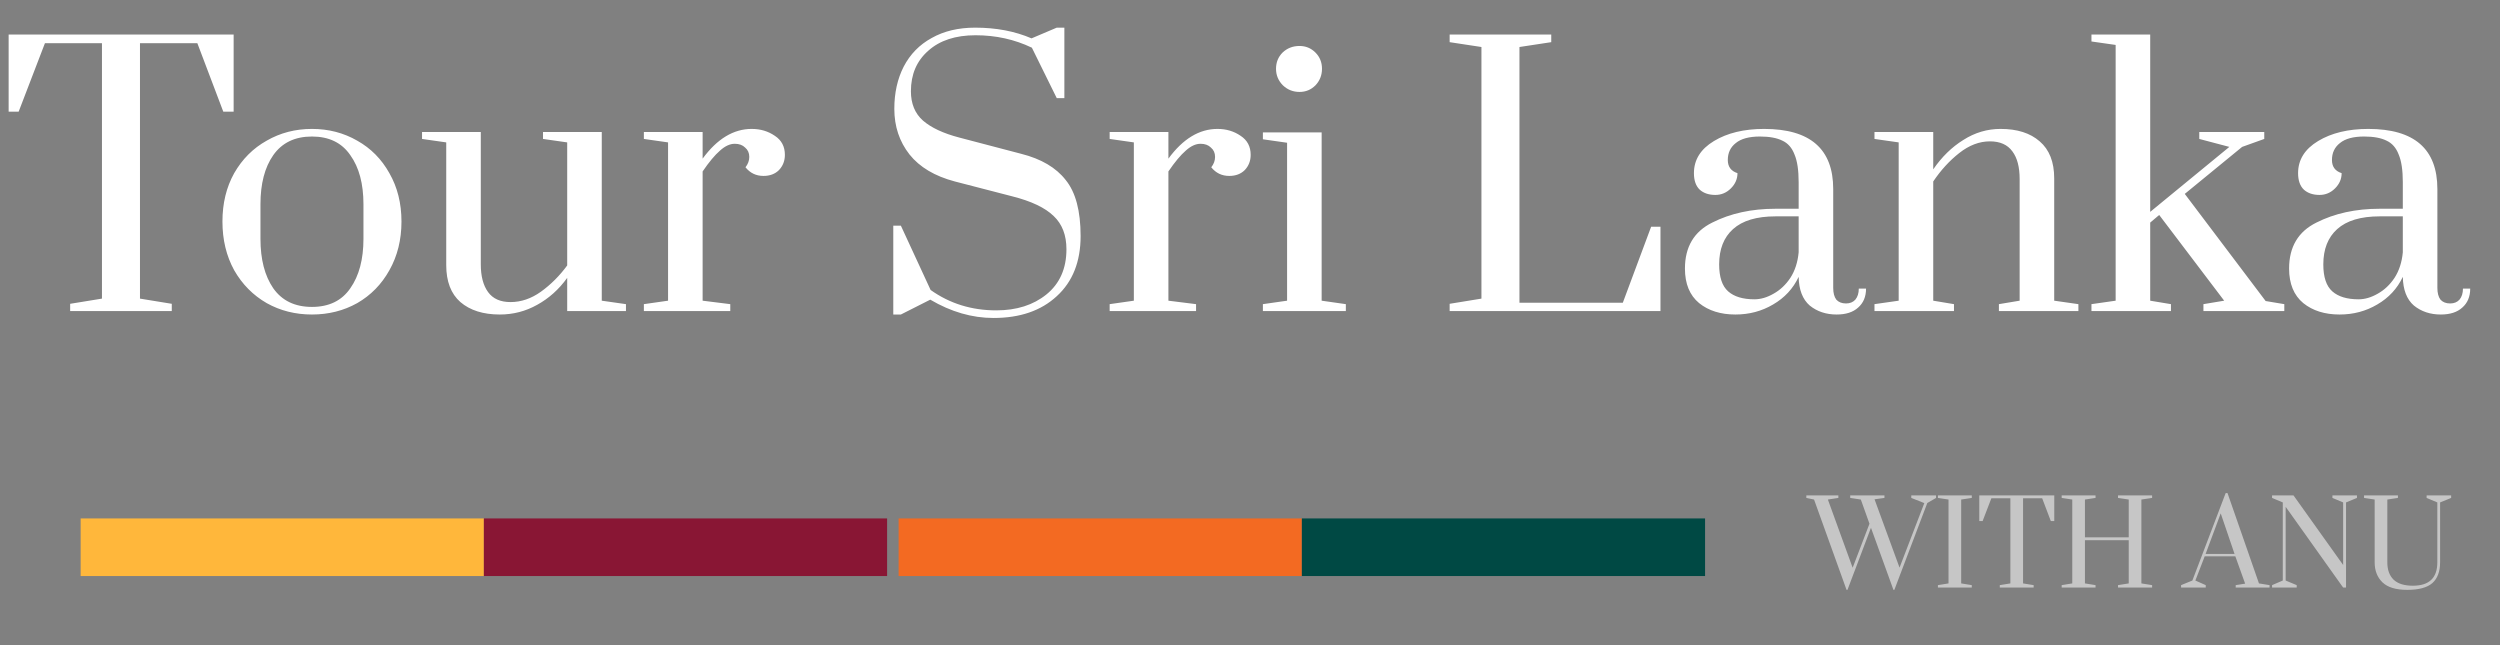 <svg width="217" height="56" viewBox="0 0 217 56" fill="none" xmlns="http://www.w3.org/2000/svg">
<rect x="0" y="0" width="217" height="56" fill="#808080" stroke="none"/>
<g clip-path="url(#clip0_16203_623)">
<path d="M6.09 27V26.37L8.85 25.92V3.75H3.9L1.62 9.69H0.75V3H20.28V9.69H19.38L17.13 3.75H12.15V25.92L14.91 26.37V27H6.09ZM27.078 27.3C25.638 27.3 24.328 26.97 23.148 26.31C21.968 25.63 21.028 24.68 20.328 23.46C19.648 22.22 19.308 20.81 19.308 19.23C19.308 17.65 19.648 16.25 20.328 15.03C21.028 13.81 21.968 12.87 23.148 12.21C24.328 11.53 25.638 11.19 27.078 11.19C28.518 11.19 29.828 11.53 31.008 12.21C32.188 12.87 33.118 13.81 33.798 15.03C34.498 16.25 34.848 17.65 34.848 19.23C34.848 20.81 34.498 22.22 33.798 23.46C33.118 24.68 32.188 25.63 31.008 26.31C29.828 26.97 28.518 27.3 27.078 27.3ZM27.078 26.64C28.558 26.64 29.668 26.1 30.408 25.02C31.168 23.94 31.548 22.51 31.548 20.73V17.73C31.548 15.95 31.168 14.53 30.408 13.47C29.668 12.39 28.558 11.85 27.078 11.85C25.598 11.85 24.478 12.39 23.718 13.47C22.978 14.53 22.608 15.95 22.608 17.73V20.73C22.608 22.51 22.978 23.94 23.718 25.02C24.478 26.1 25.598 26.64 27.078 26.64ZM43.383 27.3C41.943 27.3 40.803 26.94 39.963 26.22C39.143 25.5 38.733 24.43 38.733 23.01V12.36L36.633 12.06V11.46H41.733V22.95C41.733 23.97 41.943 24.77 42.363 25.35C42.783 25.93 43.433 26.22 44.313 26.22C45.233 26.22 46.113 25.92 46.953 25.32C47.813 24.7 48.573 23.94 49.233 23.04V12.36L47.133 12.06V11.46H52.233V26.1L54.333 26.4V27H49.233V24.12C48.513 25.12 47.643 25.9 46.623 26.46C45.623 27.02 44.543 27.3 43.383 27.3ZM55.888 26.4L57.988 26.1V12.36L55.888 12.06V11.46H60.988V13.77C62.248 12.05 63.668 11.19 65.248 11.19C66.008 11.19 66.678 11.39 67.258 11.79C67.838 12.17 68.128 12.72 68.128 13.44C68.128 13.96 67.958 14.4 67.618 14.76C67.278 15.1 66.828 15.27 66.268 15.27C65.628 15.27 65.108 15.02 64.708 14.52C64.928 14.24 65.038 13.94 65.038 13.62C65.038 13.28 64.918 13.01 64.678 12.81C64.458 12.59 64.158 12.48 63.778 12.48C63.358 12.48 62.928 12.68 62.488 13.08C62.048 13.46 61.548 14.06 60.988 14.88V26.1L63.388 26.4V27H55.888V26.4ZM86.237 27.6C84.377 27.6 82.547 27.07 80.747 26.01L78.197 27.3H77.537V19.59H78.197L80.777 25.17C82.437 26.35 84.337 26.94 86.477 26.94C88.237 26.94 89.687 26.48 90.827 25.56C91.987 24.62 92.567 23.31 92.567 21.63C92.567 20.41 92.197 19.45 91.457 18.75C90.717 18.03 89.517 17.46 87.857 17.04L82.877 15.75C81.137 15.29 79.827 14.51 78.947 13.41C78.067 12.29 77.627 10.97 77.627 9.45C77.627 8.07 77.897 6.85 78.437 5.79C78.997 4.71 79.807 3.88 80.867 3.3C81.927 2.7 83.187 2.4 84.647 2.4C86.467 2.4 88.097 2.71 89.537 3.33L91.727 2.4H92.387V8.52H91.727L89.567 4.14C88.067 3.42 86.437 3.06 84.677 3.06C82.937 3.06 81.567 3.51 80.567 4.41C79.567 5.29 79.067 6.46 79.067 7.92C79.067 9 79.417 9.85 80.117 10.47C80.837 11.09 81.887 11.58 83.267 11.94L88.637 13.35C90.377 13.79 91.667 14.55 92.507 15.63C93.367 16.69 93.797 18.31 93.797 20.49C93.797 22.71 93.107 24.45 91.727 25.71C90.367 26.97 88.537 27.6 86.237 27.6ZM96.318 26.4L98.418 26.1V12.36L96.318 12.06V11.46H101.418V13.77C102.678 12.05 104.098 11.19 105.678 11.19C106.438 11.19 107.108 11.39 107.688 11.79C108.268 12.17 108.558 12.72 108.558 13.44C108.558 13.96 108.388 14.4 108.048 14.76C107.708 15.1 107.258 15.27 106.698 15.27C106.058 15.27 105.538 15.02 105.138 14.52C105.358 14.24 105.468 13.94 105.468 13.62C105.468 13.28 105.348 13.01 105.108 12.81C104.888 12.59 104.588 12.48 104.208 12.48C103.788 12.48 103.358 12.68 102.918 13.08C102.478 13.46 101.978 14.06 101.418 14.88V26.1L103.818 26.4V27H96.318V26.4ZM112.799 7.98C112.239 7.98 111.759 7.79 111.359 7.41C110.959 7.01 110.759 6.53 110.759 5.97C110.759 5.41 110.949 4.94 111.329 4.56C111.729 4.18 112.219 3.99 112.799 3.99C113.339 3.99 113.799 4.18 114.179 4.56C114.559 4.94 114.749 5.41 114.749 5.97C114.749 6.53 114.559 7.01 114.179 7.41C113.799 7.79 113.339 7.98 112.799 7.98ZM109.619 27V26.4L111.719 26.1V12.39L109.619 12.09V11.49H114.719V26.1L116.819 26.4V27H109.619ZM125.829 27V26.37L128.589 25.92V4.08L125.829 3.66V3H134.649V3.66L131.889 4.08V26.28H140.859L143.319 19.68H144.129V27H125.829ZM150.633 27.3C149.353 27.3 148.303 26.97 147.483 26.31C146.663 25.63 146.253 24.63 146.253 23.31C146.253 21.43 147.043 20.1 148.623 19.32C150.203 18.52 152.033 18.12 154.113 18.12H156.123V15.81C156.123 14.77 156.003 13.97 155.763 13.41C155.543 12.83 155.193 12.43 154.713 12.21C154.233 11.97 153.583 11.85 152.763 11.85C151.823 11.85 151.123 12.04 150.663 12.42C150.203 12.78 149.973 13.27 149.973 13.89C149.973 14.47 150.253 14.85 150.813 15.03C150.813 15.53 150.623 15.97 150.243 16.35C149.863 16.73 149.413 16.92 148.893 16.92C148.333 16.92 147.883 16.77 147.543 16.47C147.203 16.15 147.033 15.67 147.033 15.03C147.033 13.87 147.613 12.94 148.773 12.24C149.933 11.54 151.383 11.19 153.123 11.19C157.123 11.19 159.123 12.93 159.123 16.41V24.99C159.123 25.43 159.213 25.77 159.393 26.01C159.593 26.23 159.873 26.34 160.233 26.34C160.573 26.34 160.843 26.23 161.043 26.01C161.243 25.77 161.343 25.45 161.343 25.05H161.973C161.973 25.75 161.743 26.3 161.283 26.7C160.843 27.1 160.223 27.3 159.423 27.3C158.503 27.3 157.723 27.04 157.083 26.52C156.463 25.98 156.143 25.15 156.123 24.03C155.643 25.05 154.903 25.85 153.903 26.43C152.923 27.01 151.833 27.3 150.633 27.3ZM152.283 25.98C152.823 25.98 153.373 25.82 153.933 25.5C154.513 25.18 155.003 24.72 155.403 24.12C155.803 23.5 156.043 22.76 156.123 21.9V18.78H154.113C152.473 18.78 151.243 19.15 150.423 19.89C149.623 20.61 149.223 21.63 149.223 22.95C149.223 24.05 149.483 24.83 150.003 25.29C150.523 25.75 151.283 25.98 152.283 25.98ZM162.705 26.4L164.805 26.1V12.36L162.705 12.06V11.46H167.805V14.7C168.545 13.62 169.415 12.77 170.415 12.15C171.415 11.51 172.495 11.19 173.655 11.19C175.095 11.19 176.225 11.55 177.045 12.27C177.885 12.99 178.305 14.06 178.305 15.48V26.1L180.405 26.4V27H173.505V26.4L175.305 26.1V15.54C175.305 14.5 175.095 13.7 174.675 13.14C174.255 12.56 173.605 12.27 172.725 12.27C171.805 12.27 170.915 12.61 170.055 13.29C169.215 13.95 168.465 14.77 167.805 15.75V26.1L169.605 26.4V27H162.705V26.4ZM181.538 27V26.4L183.638 26.1V3.9L181.538 3.6V3H186.638V18.39L193.508 12.75L190.898 12.06V11.46H196.538V12.06L194.618 12.75L189.638 16.83L196.658 26.13L198.278 26.4V27H191.258V26.4L193.058 26.1L187.418 18.66L186.638 19.32V26.1L188.438 26.4V27H181.538ZM203.074 27.3C201.794 27.3 200.744 26.97 199.924 26.31C199.104 25.63 198.694 24.63 198.694 23.31C198.694 21.43 199.484 20.1 201.064 19.32C202.644 18.52 204.474 18.12 206.554 18.12H208.564V15.81C208.564 14.77 208.444 13.97 208.204 13.41C207.984 12.83 207.634 12.43 207.154 12.21C206.674 11.97 206.024 11.85 205.204 11.85C204.264 11.85 203.564 12.04 203.104 12.42C202.644 12.78 202.414 13.27 202.414 13.89C202.414 14.47 202.694 14.85 203.254 15.03C203.254 15.53 203.064 15.97 202.684 16.35C202.304 16.73 201.854 16.92 201.334 16.92C200.774 16.92 200.324 16.77 199.984 16.47C199.644 16.15 199.474 15.67 199.474 15.03C199.474 13.87 200.054 12.94 201.214 12.24C202.374 11.54 203.824 11.19 205.564 11.19C209.564 11.19 211.564 12.93 211.564 16.41V24.99C211.564 25.43 211.654 25.77 211.834 26.01C212.034 26.23 212.314 26.34 212.674 26.34C213.014 26.34 213.284 26.23 213.484 26.01C213.684 25.77 213.784 25.45 213.784 25.05H214.414C214.414 25.75 214.184 26.3 213.724 26.7C213.284 27.1 212.664 27.3 211.864 27.3C210.944 27.3 210.164 27.04 209.524 26.52C208.904 25.98 208.584 25.15 208.564 24.03C208.084 25.05 207.344 25.85 206.344 26.43C205.364 27.01 204.274 27.3 203.074 27.3ZM204.724 25.98C205.264 25.98 205.814 25.82 206.374 25.5C206.954 25.18 207.444 24.72 207.844 24.12C208.244 23.5 208.484 22.76 208.564 21.9V18.78H206.554C204.914 18.78 203.684 19.15 202.864 19.89C202.064 20.61 201.664 21.63 201.664 22.95C201.664 24.05 201.924 24.83 202.444 25.29C202.964 25.75 203.724 25.98 204.724 25.98Z" fill="white"/>
<rect x="7" y="45" width="35" height="5" fill="#FFB73B"/>
<rect x="42" y="45" width="35" height="5" fill="#891634"/>
<rect x="78" y="45" width="35" height="5" fill="#F36A22"/>
<rect x="113" y="45" width="35" height="5" fill="#004944"/>
<path d="M160.28 51.2L157.46 43.36L156.79 43.22V43H159.57V43.22L158.66 43.36L160.81 49.28L162.27 45.46L161.52 43.36L160.6 43.22V43H163.57V43.22L162.71 43.34L164.88 49.27L167.03 43.67L165.9 43.22V43H168.05V43.22L167.29 43.66L164.43 51.2H164.35L162.4 45.81L160.36 51.2H160.28ZM168.211 51V50.79L169.131 50.64V43.36L168.211 43.22V43H171.151V43.22L170.231 43.36V50.64L171.151 50.79V51H168.211ZM173.581 51V50.79L174.501 50.64V43.25H172.851L172.091 45.23H171.801V43H178.311V45.23H178.011L177.261 43.25H175.601V50.64L176.521 50.79V51H173.581ZM178.953 51V50.79L179.873 50.64V43.36L178.953 43.22V43H181.893V43.22L180.973 43.36V46.64H184.773V43.36L183.843 43.22V43H186.803V43.22L185.873 43.36V50.64L186.803 50.79V51H183.843V50.79L184.773 50.64V46.89H180.973V50.64L181.893 50.79V51H178.953ZM189.318 51V50.79L190.298 50.39L193.188 42.8H193.348L196.078 50.64L196.998 50.79V51H194.058V50.79L194.878 50.66L194.028 48.29H191.368L190.558 50.39L191.458 50.79V51H189.318ZM191.448 48.08H193.958L192.758 44.56L191.448 48.08ZM197.215 51V50.79L198.145 50.39V43.61L197.215 43.22V43H199.075L203.385 49.04V43.61L202.455 43.22V43H204.585V43.22L203.635 43.61V51H203.385L198.395 43.99V50.39L199.355 50.79V51H197.215ZM208.95 51.2C207.97 51.2 207.253 50.983 206.8 50.55C206.346 50.11 206.12 49.53 206.12 48.81V43.36L205.2 43.22V43H208.14V43.22L207.22 43.36V48.81C207.22 49.463 207.403 49.967 207.77 50.32C208.136 50.667 208.693 50.84 209.44 50.84C210.853 50.84 211.56 50.163 211.56 48.81V43.61L210.63 43.22V43H212.76V43.22L211.8 43.61V48.81C211.8 49.61 211.576 50.21 211.13 50.61C210.683 51.003 209.956 51.2 208.95 51.2Z" fill="#C6C6C6"/>
</g>
<defs>
<clipPath id="clip0_16203_623">
<rect width="217" height="56" fill="white"/>
</clipPath>
</defs>
</svg>
